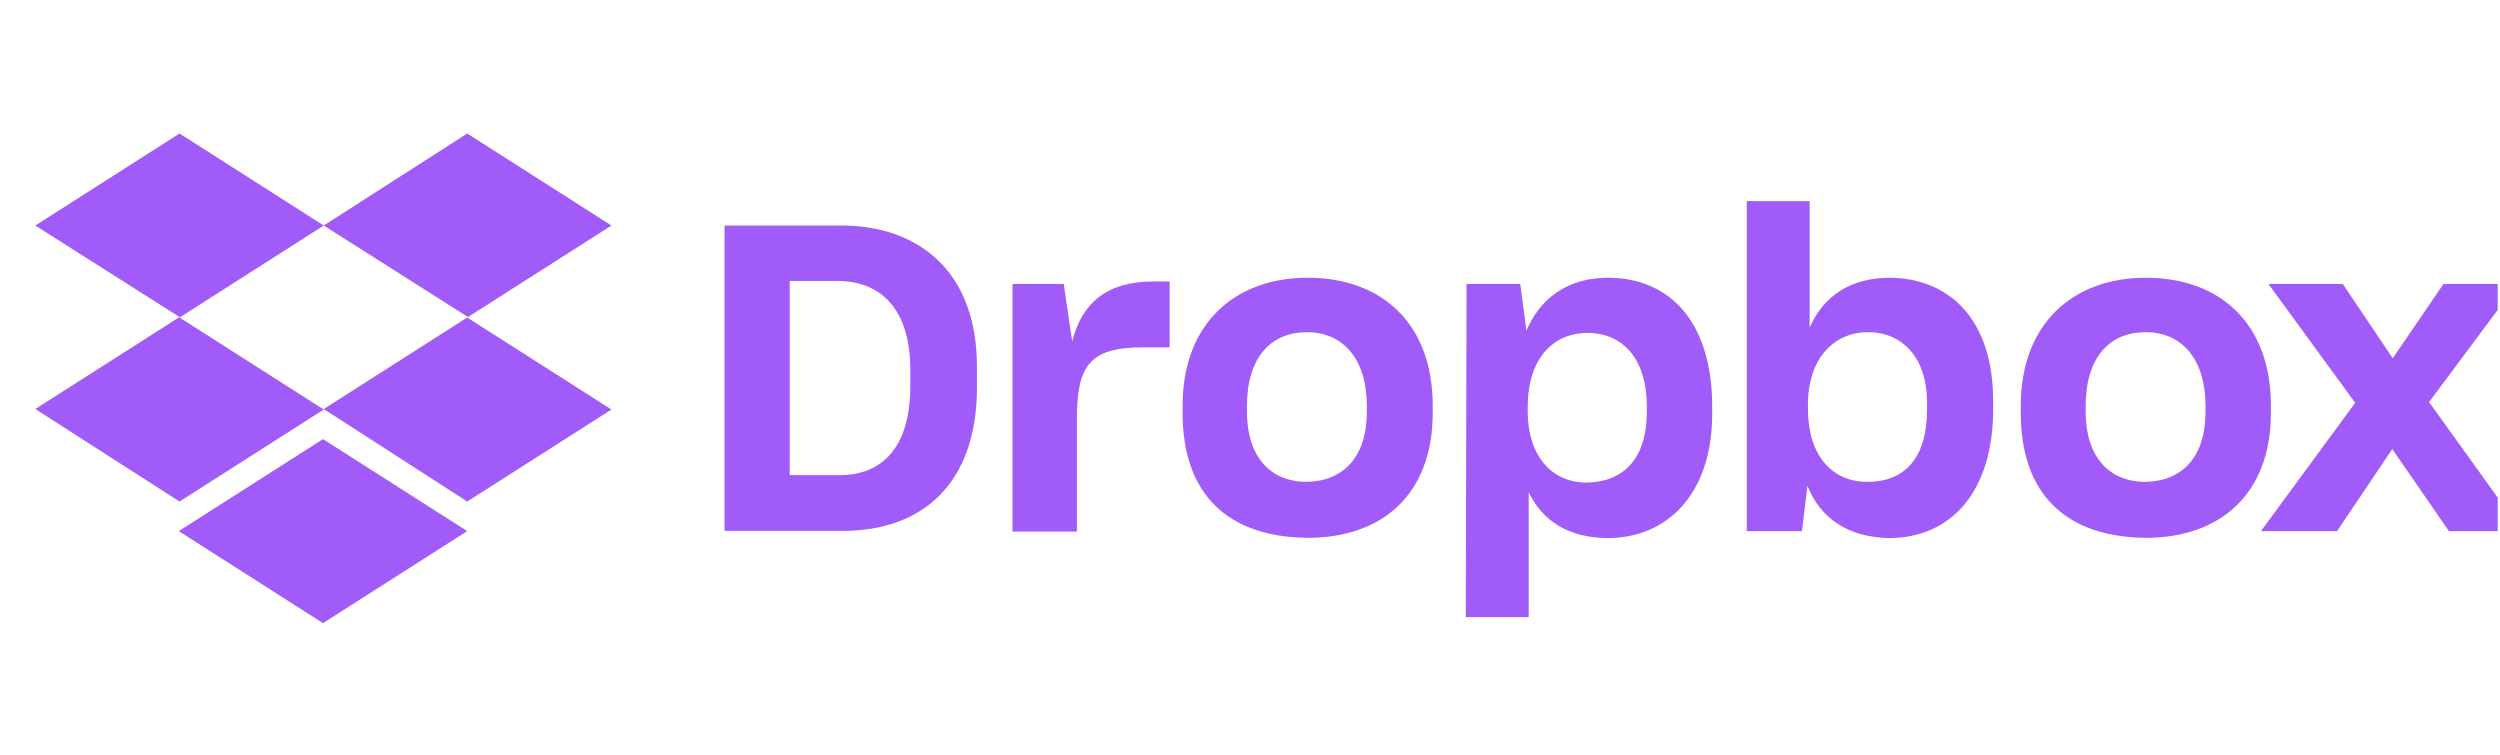 <svg width="159" height="48" viewBox="0 0 159 48" fill="none" xmlns="http://www.w3.org/2000/svg">
<g clip-path="url(#clip0_2026_508)">
<g clip-path="url(#clip1_2026_508)">
<path d="M46.083 14.343H53.5C58.228 14.343 62.134 17.079 62.134 23.325V24.638C62.134 30.932 58.481 33.762 53.642 33.762H46.083V14.343ZM50.226 17.869V30.22H53.405C56.093 30.22 57.896 28.465 57.896 24.559V23.531C57.896 19.625 55.998 17.869 53.263 17.869H50.226ZM64.332 18.059H67.653L68.191 21.712C68.824 19.229 70.437 17.901 73.362 17.901H74.39V22.092H72.682C69.314 22.092 68.492 23.262 68.492 26.583V33.81H64.396V18.059H64.332ZM75.212 26.251V25.808C75.212 20.542 78.581 17.664 83.167 17.664C87.848 17.664 91.121 20.542 91.121 25.808V26.251C91.121 31.422 87.943 34.205 83.167 34.205C78.091 34.158 75.212 31.438 75.212 26.251ZM86.931 26.203V25.808C86.931 22.882 85.46 21.127 83.119 21.127C80.826 21.127 79.308 22.74 79.308 25.808V26.203C79.308 29.034 80.779 30.647 83.119 30.647C85.46 30.6 86.931 29.034 86.931 26.203ZM93.272 18.059H96.688L97.083 21.032C97.906 19.04 99.661 17.664 102.254 17.664C106.255 17.664 108.896 20.542 108.896 25.871V26.314C108.896 31.485 105.971 34.221 102.254 34.221C99.772 34.221 98.064 33.098 97.225 31.295V39.25H93.225L93.272 18.059ZM104.737 26.203V25.855C104.737 22.724 103.124 21.174 100.973 21.174C98.68 21.174 97.162 22.93 97.162 25.855V26.156C97.162 28.939 98.633 30.694 100.926 30.694C103.282 30.647 104.737 29.145 104.737 26.203ZM114.953 30.9L114.605 33.778H111.094V12.793H115.095V20.842C115.981 18.787 117.736 17.664 120.219 17.664C123.983 17.711 126.766 20.305 126.766 25.523V26.014C126.766 31.232 124.125 34.221 120.124 34.221C117.483 34.158 115.775 32.94 114.953 30.9ZM122.56 26.014V25.618C122.56 22.74 120.994 21.127 118.796 21.127C116.55 21.127 114.985 22.93 114.985 25.666V26.014C114.985 28.939 116.503 30.647 118.748 30.647C121.152 30.647 122.56 29.145 122.56 26.014ZM128.522 26.251V25.808C128.522 20.542 131.89 17.664 136.476 17.664C141.157 17.664 144.43 20.542 144.43 25.808V26.251C144.43 31.422 141.204 34.205 136.476 34.205C131.4 34.158 128.522 31.438 128.522 26.251ZM140.271 26.203V25.808C140.271 22.882 138.801 21.127 136.46 21.127C134.167 21.127 132.649 22.74 132.649 25.808V26.203C132.649 29.034 134.12 30.647 136.46 30.647C138.816 30.6 140.271 29.034 140.271 26.203ZM149.791 25.618L144.272 18.059H149.001L152.179 22.787L155.405 18.059H160.086L154.488 25.571L160.387 33.778H155.753L152.148 28.559L148.637 33.778H143.798L149.791 25.618Z" fill="#A05BF8"/>
<path d="M20.59 14.343L11.418 20.195L20.59 26.046L11.418 31.897L2.246 26.014L11.418 20.163L2.246 14.343L11.418 8.492L20.59 14.343ZM11.371 33.779L20.543 27.928L29.715 33.779L20.543 39.63L11.371 33.779ZM20.59 26.014L29.762 20.163L20.59 14.343L29.715 8.492L38.887 14.343L29.715 20.195L38.887 26.046L29.715 31.897L20.59 26.014Z" fill="#A05BF8"/>
</g>
</g>
<defs>
<clipPath id="clip0_2026_508">
<rect width="158.608" height="46.707" fill="white" transform="translate(0.246 0.707)"/>
</clipPath>
<clipPath id="clip1_2026_508">
<rect width="158.608" height="46.707" fill="white" transform="translate(2.246 0.707)"/>
</clipPath>
</defs>
</svg>
